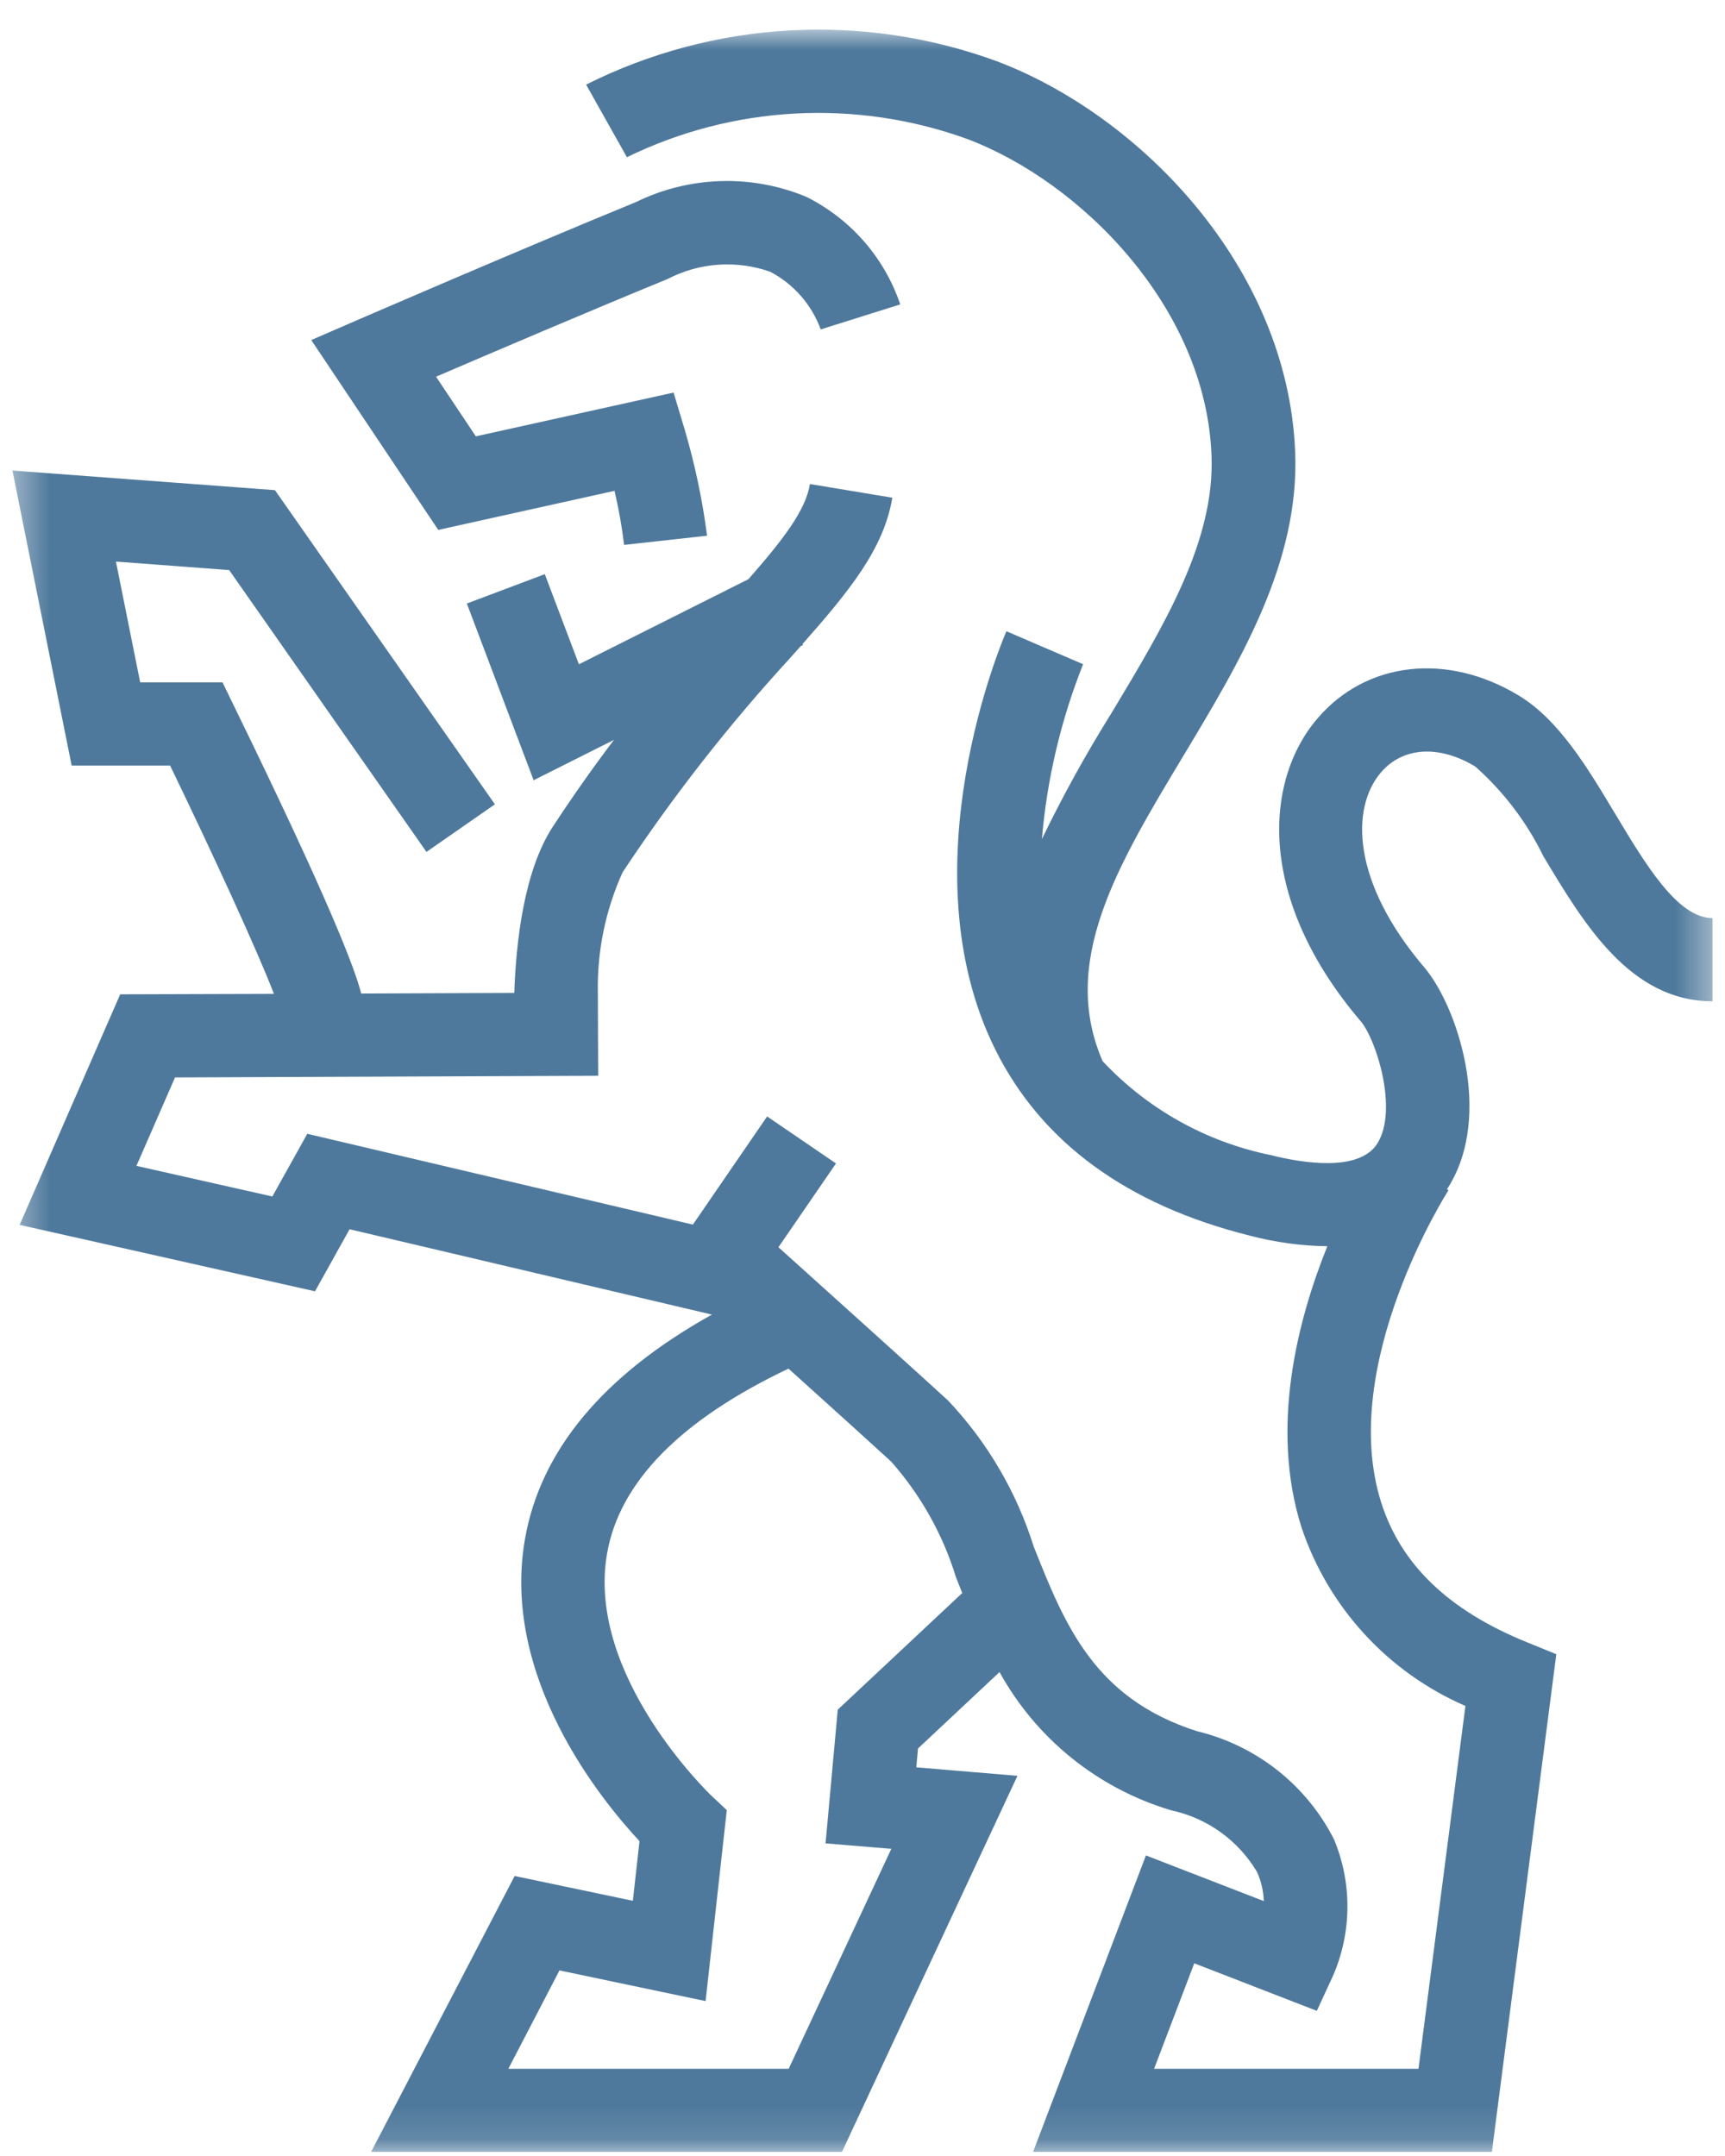 <svg width="52" height="65" viewBox="0 0 52 65" fill="none" xmlns="http://www.w3.org/2000/svg">
<g clip-path="url(#clip0_7743_9828)">
<mask id="mask0_7743_9828" style="mask-type:luminance" maskUnits="userSpaceOnUse" x="0" y="0" width="52" height="65">
<path d="M51.624 0.879H0.375V64.879H51.624V0.879Z" fill="white"/>
</mask>
<g mask="url(#mask0_7743_9828)">
<path d="M48.685 24.529C47.852 23.136 46.989 21.696 45.775 20.964C43.618 19.663 41.183 19.94 39.714 21.661C38.101 23.548 37.879 27.103 41.02 30.791C41.488 31.341 42.153 33.459 41.522 34.471C40.98 35.341 39.27 35.068 38.3 34.823C36.359 34.426 34.59 33.437 33.239 31.993C31.941 29.006 33.667 26.12 35.675 22.784C37.397 19.919 39.176 16.957 39.043 13.628C38.819 8.041 34.352 3.474 30.054 1.848C28.051 1.113 25.919 0.797 23.788 0.918C21.657 1.039 19.574 1.595 17.668 2.551L18.898 4.74C20.483 3.965 22.209 3.517 23.972 3.423C25.735 3.329 27.499 3.59 29.159 4.191C32.596 5.491 36.35 9.274 36.521 13.727C36.625 16.308 35.111 18.827 33.509 21.492C32.741 22.722 32.039 23.992 31.408 25.297C31.561 23.488 31.98 21.712 32.65 20.025L31.494 19.528L30.338 19.031C30.212 19.32 27.296 26.171 29.996 31.628C31.387 34.437 33.974 36.33 37.684 37.255C38.444 37.455 39.226 37.562 40.012 37.572C39.099 39.841 38.288 43.047 39.23 46.037C39.628 47.232 40.274 48.33 41.126 49.259C41.978 50.189 43.017 50.929 44.175 51.432L42.76 62.371H34.79L36.001 59.191L39.696 60.624L40.191 59.55C40.469 58.904 40.614 58.208 40.618 57.505C40.622 56.801 40.484 56.104 40.214 55.454C39.803 54.644 39.22 53.933 38.506 53.369C37.792 52.806 36.964 52.404 36.078 52.191C32.979 51.198 32.096 48.978 31.162 46.629C30.647 44.986 29.765 43.48 28.582 42.226C27.975 41.664 24.892 38.885 23.466 37.602L25.201 35.076L23.125 33.659L20.887 36.92L9.263 34.182L8.21 36.072L4.113 35.149L5.276 32.483L18.032 32.433L18.022 29.925C17.998 28.677 18.253 27.439 18.767 26.3C20.271 24.028 21.951 21.876 23.793 19.866L24.135 19.482L24.206 19.446L24.192 19.417C25.621 17.796 26.643 16.54 26.899 15.005L24.416 14.593C24.282 15.398 23.604 16.27 22.562 17.461L17.451 20.027L16.423 17.31L14.073 18.195L16.086 23.523L18.507 22.307C17.908 23.098 17.294 23.962 16.66 24.931C15.793 26.257 15.555 28.416 15.503 29.935L10.888 29.953C10.7 29.21 9.962 27.243 7.051 21.279L6.708 20.573H4.226L3.495 16.931L6.908 17.187L12.856 25.684L14.919 24.249L8.288 14.777L0.375 14.186L2.16 23.081H5.128C6.446 25.808 7.773 28.695 8.257 29.963L3.623 29.977L0.592 36.928L9.496 38.931L10.538 37.06L21.461 39.633C18.183 41.459 16.285 43.734 15.822 46.417C15.107 50.557 18.096 54.24 19.278 55.508L19.077 57.306L15.514 56.558L11.186 64.879H25.38L30.671 53.538L27.622 53.282L27.673 52.714L30.131 50.41C31.239 52.423 33.097 53.92 35.304 54.578C35.842 54.693 36.351 54.918 36.797 55.239C37.243 55.561 37.618 55.971 37.897 56.444C38.019 56.719 38.087 57.015 38.097 57.315L34.544 55.938L31.141 64.879H44.972L46.915 49.872L46.02 49.507C43.663 48.549 42.229 47.169 41.634 45.292C40.319 41.132 43.631 35.936 43.664 35.884L43.617 35.853C43.629 35.833 43.646 35.814 43.658 35.794C45.027 33.602 43.914 30.315 42.937 29.167C40.753 26.603 40.707 24.366 41.629 23.287C42.287 22.519 43.377 22.449 44.472 23.11C45.327 23.869 46.025 24.788 46.526 25.816C47.753 27.863 49.144 30.187 51.625 30.187V27.679C50.573 27.679 49.614 26.078 48.687 24.529M25.254 51.544L24.886 55.575L26.869 55.739L23.775 62.371H15.324L16.865 59.405L21.27 60.33L21.909 54.572L21.453 54.145C21.415 54.109 17.657 50.521 18.3 46.835C18.676 44.681 20.515 42.809 23.769 41.262C25.096 42.456 26.488 43.718 26.864 44.065C27.758 45.076 28.425 46.267 28.819 47.556C28.881 47.71 28.943 47.868 29.007 48.027L25.254 51.544ZM13.211 15.976L9.383 10.252L10.762 9.654C10.811 9.633 15.637 7.542 19.172 6.092C19.967 5.702 20.837 5.487 21.723 5.46C22.609 5.432 23.49 5.594 24.308 5.935C25.643 6.601 26.661 7.767 27.138 9.177L24.741 9.931C24.467 9.184 23.925 8.565 23.22 8.194C22.717 8.016 22.183 7.944 21.651 7.981C21.119 8.018 20.601 8.164 20.128 8.41C17.774 9.376 14.839 10.629 13.145 11.357L14.344 13.155L20.305 11.835L20.64 12.951C20.949 13.999 21.174 15.069 21.315 16.151L18.814 16.428C18.748 15.88 18.651 15.336 18.524 14.798L13.211 15.976Z" fill="#4F799C"/>
</g>
</g>
<defs>
<clipPath id="clip0_7743_9828">
<rect width="51.249" height="64" fill="white" transform="translate(0.375 0.879)"/>
</clipPath>
</defs>
</svg>
